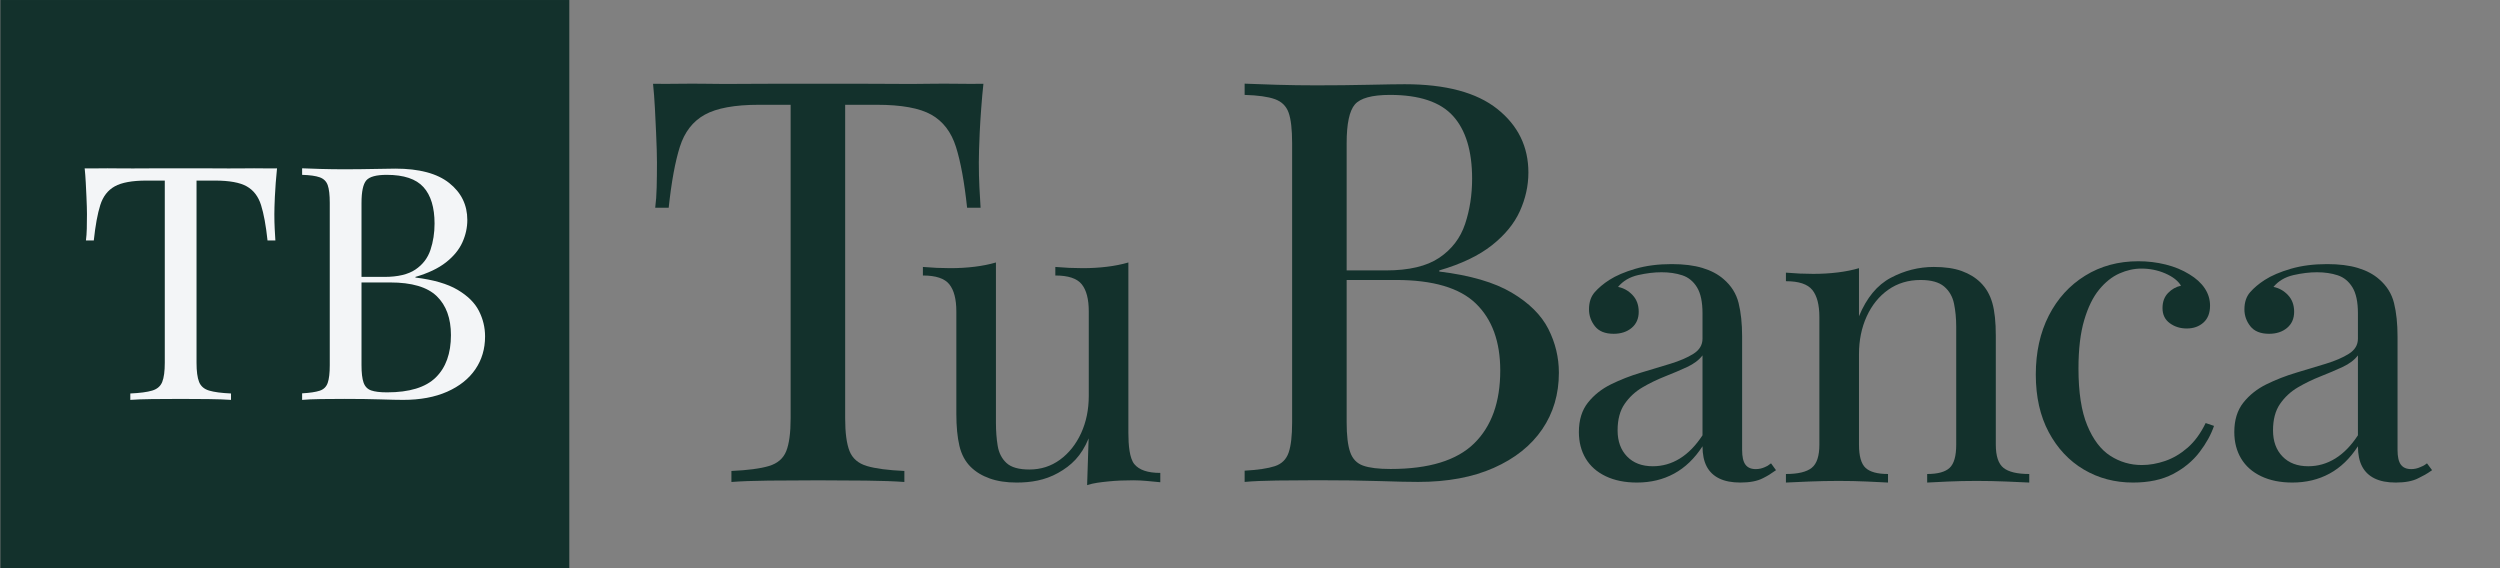 <?xml version="1.0" encoding="UTF-8" standalone="no"?>
<!DOCTYPE svg PUBLIC "-//W3C//DTD SVG 1.1//EN" "http://www.w3.org/Graphics/SVG/1.1/DTD/svg11.dtd">
<svg width="100%" height="100%" viewBox="0 0 2152 489" version="1.1" xmlns="http://www.w3.org/2000/svg" xmlns:xlink="http://www.w3.org/1999/xlink" xml:space="preserve" xmlns:serif="http://www.serif.com/" style="fill-rule:evenodd;clip-rule:evenodd;stroke-linejoin:round;stroke-miterlimit:2;">
    <rect x="0" y="0" width="2152" height="489" fill="#808080" stroke="none"/>
    <g transform="matrix(1,0,0,1,-9.09495e-13,-4038)">
        <g id="TB-New-Landscape-G" serif:id="TB New Landscape G" transform="matrix(4.304,0,0,0.978,-2410.24,4038)">
            <rect x="560" y="0" width="500" height="500" style="fill:none;"/>
            <clipPath id="_clip1">
                <rect x="560" y="0" width="500" height="500"/>
            </clipPath>
            <g clip-path="url(#_clip1)">
                <g transform="matrix(1.161,0,0,1.174,-98.286,-43.427)">
                    <g transform="matrix(0.196,0,0,0.852,456.134,-766.436)">
                        <rect x="566" y="943" width="500" height="500" style="fill:rgb(19,49,44);"/>
                    </g>
                    <g transform="matrix(0.196,0,0,0.789,454.407,137.457)">
                        <g transform="matrix(1,0,0,1.014,0,-0.458)">
                            <path d="M817.931,32.647C817.131,40.247 816.331,52.147 816.031,59.247C815.731,66.347 815.581,71.797 815.581,75.597C815.581,80.397 815.681,84.897 815.881,89.097C816.081,93.297 816.281,96.997 816.481,100.197L809.581,100.197C808.181,86.197 806.281,75.147 803.881,67.047C801.481,58.947 797.281,53.097 791.281,49.497C785.281,45.897 775.981,44.097 763.381,44.097L747.181,44.097L747.181,214.797C747.181,222.797 747.931,228.797 749.431,232.797C750.931,236.797 753.881,239.497 758.281,240.897C762.681,242.297 769.081,243.197 777.481,243.597L777.481,249.597C772.281,249.197 765.681,248.947 757.681,248.847C749.681,248.747 741.581,248.697 733.381,248.697C724.381,248.697 715.931,248.747 708.031,248.847C700.131,248.947 693.781,249.197 688.981,249.597L688.981,243.597C697.381,243.197 703.781,242.297 708.181,240.897C712.581,239.497 715.531,236.797 717.031,232.797C718.531,228.797 719.281,222.797 719.281,214.797L719.281,44.097L703.081,44.097C690.681,44.097 681.431,45.897 675.331,49.497C669.231,53.097 664.981,58.947 662.581,67.047C660.181,75.147 658.281,86.197 656.881,100.197L649.981,100.197C650.381,96.997 650.631,93.297 650.731,89.097C650.831,84.897 650.881,80.397 650.881,75.597C650.881,71.797 650.731,66.347 650.431,59.247C650.131,52.147 649.673,40.247 648.873,32.647C657.273,32.847 666.331,32.447 676.231,32.647C686.131,32.847 696.081,32.647 706.081,32.647C716.081,32.647 725.627,32.618 733.827,32.618C742.027,32.618 750.631,32.647 760.531,32.647C770.431,32.647 780.381,32.847 790.381,32.647C800.381,32.447 809.731,32.847 817.931,32.647Z" style="fill:rgb(243,245,247);fill-rule:nonzero;"/>
                        </g>
                        <g transform="matrix(1,0,0,1.036,1,-5.949)">
                            <path d="M838.981,37.197C843.181,37.397 848.681,37.597 855.481,37.797C862.281,37.997 868.981,38.097 875.581,38.097C884.981,38.097 893.981,37.997 902.581,37.797C911.181,37.597 917.281,37.497 920.881,37.497C941.881,37.497 957.681,41.897 968.281,50.697C978.881,59.497 984.181,70.797 984.181,84.597C984.181,91.597 982.731,98.447 979.831,105.147C976.931,111.847 972.131,117.947 965.431,123.447C958.731,128.947 949.781,133.397 938.581,136.797L938.581,137.397C954.381,139.397 966.731,143.147 975.631,148.647C984.531,154.147 990.781,160.597 994.381,167.997C997.981,175.397 999.781,183.197 999.781,191.397C999.781,202.797 996.931,212.847 991.231,221.547C985.531,230.247 977.281,237.097 966.481,242.097C955.681,247.097 942.781,249.597 927.781,249.597C923.381,249.597 916.781,249.447 907.981,249.147C899.181,248.847 888.581,248.697 876.181,248.697C869.181,248.697 862.281,248.747 855.481,248.847C848.681,248.947 843.181,249.197 838.981,249.597L838.981,243.597C845.781,243.197 850.931,242.397 854.431,241.197C857.931,239.997 860.281,237.597 861.481,233.997C862.681,230.397 863.281,224.997 863.281,217.797L863.281,68.997C863.281,61.597 862.681,56.147 861.481,52.647C860.281,49.147 857.931,46.747 854.431,45.447C850.931,44.147 845.781,43.397 838.981,43.197L838.981,37.197ZM913.381,43.197C904.181,43.197 898.181,44.897 895.381,48.297C892.581,51.697 891.181,58.597 891.181,68.997L891.181,217.797C891.181,224.797 891.781,230.097 892.981,233.697C894.181,237.297 896.381,239.697 899.581,240.897C902.781,242.097 907.481,242.697 913.681,242.697C933.281,242.697 947.531,238.147 956.431,229.047C965.331,219.947 969.781,206.997 969.781,190.197C969.781,174.797 965.631,162.897 957.331,154.497C949.031,146.097 935.381,141.897 916.381,141.897L885.481,141.897L885.481,136.797L911.281,136.797C923.081,136.797 932.181,134.547 938.581,130.047C944.981,125.547 949.381,119.547 951.781,112.047C954.181,104.547 955.381,96.497 955.381,87.897C955.381,73.097 952.131,61.947 945.631,54.447C939.131,46.947 928.381,43.197 913.381,43.197Z" style="fill:rgb(243,245,247);fill-rule:nonzero;"/>
                        </g>
                    </g>
                </g>
                <g id="Tu-Banca" serif:id="Tu Banca" transform="matrix(1.034,0,0,0.996,-10.898,-0.063)">
                    <g id="Banca" transform="matrix(1,0,0,1,-12.975,0)">
                        <g transform="matrix(0.359,0,0,1.477,592.732,-2940.2)">
                            <path d="M1158.13,2279.41C1151.65,2279.41 1146.04,2278.15 1141.3,2275.63C1136.56,2273.11 1132.96,2269.58 1130.51,2265.03C1128.06,2260.47 1126.84,2255.19 1126.84,2249.18C1126.84,2242.02 1128.46,2236.17 1131.7,2231.62C1134.94,2227.07 1139.09,2223.41 1144.14,2220.64C1149.2,2217.88 1154.53,2215.57 1160.14,2213.7C1165.76,2211.83 1171.09,2210.04 1176.15,2208.33C1181.2,2206.62 1185.35,2204.63 1188.59,2202.36C1191.83,2200.08 1193.45,2197.07 1193.45,2193.33L1193.45,2178.21C1193.45,2171.39 1192.46,2166.18 1190.49,2162.61C1188.51,2159.03 1185.87,2156.63 1182.55,2155.41C1179.23,2154.2 1175.51,2153.59 1171.4,2153.59C1167.45,2153.59 1163.23,2154.15 1158.72,2155.29C1154.22,2156.43 1150.62,2158.79 1147.94,2162.36C1150.94,2163.01 1153.55,2164.64 1155.76,2167.24C1157.97,2169.84 1159.08,2173.18 1159.08,2177.24C1159.08,2181.3 1157.81,2184.51 1155.29,2186.87C1152.76,2189.23 1149.52,2190.41 1145.57,2190.41C1140.98,2190.41 1137.62,2188.9 1135.49,2185.9C1133.36,2182.89 1132.29,2179.51 1132.29,2175.78C1132.29,2171.55 1133.32,2168.14 1135.37,2165.53C1137.43,2162.93 1140.03,2160.49 1143.19,2158.22C1146.83,2155.62 1151.53,2153.38 1157.3,2151.51C1163.07,2149.64 1169.59,2148.71 1176.86,2148.71C1183.34,2148.71 1188.87,2149.48 1193.45,2151.03C1198.04,2152.57 1201.83,2154.8 1204.83,2157.73C1208.94,2161.63 1211.63,2166.39 1212.89,2172C1214.15,2177.61 1214.79,2184.31 1214.79,2192.11L1214.79,2259.91C1214.79,2263.97 1215.38,2266.9 1216.57,2268.68C1217.75,2270.47 1219.61,2271.37 1222.14,2271.37C1223.88,2271.37 1225.53,2270.96 1227.11,2270.15C1228.69,2269.34 1228.45,2269.7 1230.66,2267.92L1233.4,2272.01C1230.08,2274.61 1228.93,2275.15 1225.93,2276.85C1222.93,2278.56 1218.9,2279.41 1213.84,2279.41C1209.26,2279.41 1205.46,2278.6 1202.46,2276.97C1199.46,2275.35 1197.2,2272.95 1195.7,2269.78C1194.2,2266.61 1193.45,2262.59 1193.45,2257.71C1189.18,2265.03 1184.09,2270.47 1178.16,2274.05C1172.24,2277.63 1165.56,2279.41 1158.13,2279.41ZM1166.66,2269.66C1171.88,2269.66 1176.74,2268.12 1181.24,2265.03C1185.75,2261.94 1189.82,2257.3 1193.45,2251.13L1193.45,2203.33C1191.56,2206.1 1188.79,2208.41 1185.15,2210.28C1181.52,2212.15 1177.57,2214.02 1173.3,2215.89C1169.03,2217.76 1164.96,2219.95 1161.09,2222.47C1157.22,2224.99 1154.02,2228.29 1151.49,2232.35C1148.96,2236.41 1147.7,2241.7 1147.7,2248.2C1147.7,2254.7 1149.4,2259.91 1152.8,2263.81C1156.19,2267.71 1160.82,2269.66 1166.66,2269.66Z" style="fill:rgb(19,49,44);fill-rule:nonzero;"/>
                        </g>
                        <g transform="matrix(0.359,0,0,1.477,460.552,-2942.72)">
                            <path d="M1443.32,2148.71C1448.37,2148.71 1453.27,2149.36 1458.01,2150.66C1462.75,2151.96 1467.02,2153.91 1470.81,2156.51C1474.45,2158.95 1477.21,2161.75 1479.11,2164.92C1481.01,2168.09 1481.96,2171.55 1481.96,2175.29C1481.96,2179.68 1480.77,2183.05 1478.4,2185.41C1476.03,2187.76 1473.03,2188.94 1469.39,2188.94C1465.91,2188.94 1462.87,2187.89 1460.27,2185.77C1457.66,2183.66 1456.35,2180.65 1456.35,2176.75C1456.35,2173.01 1457.34,2170.01 1459.32,2167.73C1461.29,2165.45 1463.62,2163.99 1466.31,2163.34C1464.73,2160.41 1461.92,2157.97 1457.89,2156.02C1453.86,2154.07 1449.56,2153.1 1444.97,2153.1C1441.02,2153.1 1437.07,2154.07 1433.12,2156.02C1429.17,2157.97 1425.54,2161.18 1422.22,2165.66C1418.9,2170.13 1416.21,2176.22 1414.16,2183.95C1412.1,2191.67 1411.07,2201.3 1411.07,2212.84C1411.07,2227.15 1412.65,2238.53 1415.82,2246.98C1418.98,2255.43 1423.12,2261.49 1428.26,2265.15C1433.4,2268.81 1439.05,2270.64 1445.21,2270.64C1449.32,2270.64 1453.51,2269.82 1457.78,2268.2C1462.04,2266.57 1466.07,2263.93 1469.87,2260.27C1473.66,2256.61 1476.9,2251.7 1479.59,2245.52L1484.09,2247.22C1482.51,2252.43 1479.9,2257.67 1476.27,2262.95C1472.63,2268.24 1467.89,2272.59 1462.04,2276C1456.19,2279.41 1449,2281.12 1440.47,2281.12C1430.67,2281.12 1421.82,2278.52 1413.92,2273.32C1406.02,2268.12 1399.74,2260.68 1395.07,2251.01C1390.41,2241.33 1388.08,2229.83 1388.08,2216.5C1388.08,2203.17 1390.41,2191.42 1395.07,2181.26C1399.74,2171.1 1406.25,2163.14 1414.63,2157.37C1423.01,2151.59 1432.57,2148.71 1443.32,2148.71Z" style="fill:rgb(19,49,44);fill-rule:nonzero;"/>
                        </g>
                        <g transform="matrix(0.359,0,0,1.477,464.477,-2937.68)">
                            <path d="M1322.18,2148.71C1328.18,2148.71 1333.2,2149.52 1337.23,2151.15C1341.26,2152.77 1344.62,2155.05 1347.31,2157.97C1350.31,2161.23 1352.44,2165.29 1353.7,2170.17C1354.97,2175.04 1355.6,2181.63 1355.6,2189.92L1355.6,2255.03C1355.6,2261.86 1356.99,2266.49 1359.75,2268.93C1362.52,2271.37 1367.14,2272.59 1373.62,2272.59L1373.62,2277.71C1370.93,2277.54 1366.82,2277.34 1361.29,2277.1C1355.76,2276.85 1350.39,2276.73 1345.17,2276.73C1339.96,2276.73 1334.86,2276.85 1329.88,2277.1C1324.9,2277.34 1321.15,2277.54 1318.62,2277.71L1318.62,2272.59C1324.31,2272.59 1328.34,2271.37 1330.71,2268.93C1333.08,2266.49 1334.27,2261.86 1334.27,2255.03L1334.27,2184.55C1334.27,2179.51 1333.87,2174.88 1333.08,2170.66C1332.29,2166.43 1330.51,2163.01 1327.75,2160.41C1324.98,2157.81 1320.75,2156.51 1315.06,2156.51C1308.43,2156.51 1302.62,2158.46 1297.64,2162.36C1292.66,2166.26 1288.79,2171.59 1286.02,2178.34C1283.26,2185.08 1281.88,2192.6 1281.88,2200.89L1281.88,2255.03C1281.88,2261.86 1283.06,2266.49 1285.43,2268.93C1287.8,2271.37 1291.83,2272.59 1297.52,2272.59L1297.52,2277.71C1294.99,2277.54 1291.24,2277.34 1286.26,2277.1C1281.28,2276.85 1276.19,2276.73 1270.97,2276.73C1265.76,2276.73 1260.38,2276.85 1254.85,2277.1C1249.32,2277.34 1245.21,2277.54 1242.52,2277.71L1242.52,2272.59C1249,2272.59 1253.63,2271.37 1256.39,2268.93C1259.16,2266.49 1260.54,2261.86 1260.54,2255.03L1260.54,2178.7C1260.54,2171.39 1259.28,2165.98 1256.75,2162.49C1254.22,2158.99 1249.48,2157.24 1242.52,2157.24L1242.52,2152.12C1247.58,2152.61 1252.48,2152.85 1257.22,2152.85C1261.8,2152.85 1266.19,2152.57 1270.38,2152C1274.57,2151.43 1278.4,2150.58 1281.88,2149.44L1281.88,2178.21C1285.99,2167.16 1291.71,2159.48 1299.06,2155.17C1306.41,2150.86 1314.12,2148.71 1322.18,2148.71Z" style="fill:rgb(19,49,44);fill-rule:nonzero;"/>
                        </g>
                        <g transform="matrix(0.359,0,0,1.477,465.958,-2940.2)">
                            <path d="M1158.13,2279.41C1151.65,2279.41 1146.04,2278.15 1141.3,2275.63C1136.56,2273.11 1132.96,2269.58 1130.51,2265.03C1128.06,2260.47 1126.84,2255.19 1126.84,2249.18C1126.84,2242.02 1128.46,2236.17 1131.7,2231.62C1134.94,2227.07 1139.09,2223.41 1144.14,2220.64C1149.2,2217.88 1154.53,2215.57 1160.14,2213.7C1165.76,2211.83 1171.09,2210.04 1176.15,2208.33C1181.2,2206.62 1185.35,2204.63 1188.59,2202.36C1191.83,2200.08 1193.45,2197.07 1193.45,2193.33L1193.45,2178.21C1193.45,2171.39 1192.46,2166.18 1190.49,2162.61C1188.51,2159.03 1185.87,2156.63 1182.55,2155.41C1179.23,2154.2 1175.51,2153.59 1171.4,2153.59C1167.45,2153.59 1163.23,2154.15 1158.72,2155.29C1154.22,2156.43 1150.62,2158.79 1147.94,2162.36C1150.94,2163.01 1153.55,2164.64 1155.76,2167.24C1157.97,2169.84 1159.08,2173.18 1159.08,2177.24C1159.08,2181.3 1157.81,2184.51 1155.29,2186.87C1152.76,2189.23 1149.52,2190.41 1145.57,2190.41C1140.98,2190.41 1137.62,2188.9 1135.49,2185.9C1133.36,2182.89 1132.29,2179.51 1132.29,2175.78C1132.29,2171.55 1133.32,2168.14 1135.37,2165.53C1137.43,2162.93 1140.03,2160.49 1143.19,2158.22C1146.83,2155.62 1151.53,2153.38 1157.3,2151.51C1163.07,2149.64 1169.59,2148.71 1176.86,2148.71C1183.34,2148.71 1188.87,2149.48 1193.45,2151.03C1198.04,2152.57 1201.83,2154.8 1204.83,2157.73C1208.94,2161.63 1211.63,2166.39 1212.89,2172C1214.15,2177.61 1214.79,2184.31 1214.79,2192.11L1214.79,2259.91C1214.79,2263.97 1215.38,2266.9 1216.57,2268.68C1217.75,2270.47 1219.61,2271.37 1222.14,2271.37C1223.88,2271.37 1225.53,2270.96 1227.11,2270.15C1228.69,2269.34 1228.15,2269.7 1230.37,2267.92L1233.04,2272.01C1229.72,2274.61 1228.93,2275.15 1225.93,2276.85C1222.93,2278.56 1218.9,2279.41 1213.84,2279.41C1209.26,2279.41 1205.46,2278.6 1202.46,2276.97C1199.46,2275.35 1197.2,2272.95 1195.7,2269.78C1194.2,2266.61 1193.45,2262.59 1193.45,2257.71C1189.18,2265.03 1184.09,2270.47 1178.16,2274.05C1172.24,2277.63 1165.56,2279.41 1158.13,2279.41ZM1166.66,2269.66C1171.88,2269.66 1176.74,2268.12 1181.24,2265.03C1185.75,2261.94 1189.82,2257.3 1193.45,2251.13L1193.45,2203.33C1191.56,2206.1 1188.79,2208.41 1185.15,2210.28C1181.52,2212.15 1177.57,2214.02 1173.3,2215.89C1169.03,2217.76 1164.96,2219.95 1161.09,2222.47C1157.22,2224.99 1154.02,2228.29 1151.49,2232.35C1148.96,2236.41 1147.7,2241.7 1147.7,2248.2C1147.7,2254.7 1149.4,2259.91 1152.8,2263.81C1156.19,2267.71 1160.82,2269.66 1166.66,2269.66Z" style="fill:rgb(19,49,44);fill-rule:nonzero;"/>
                        </g>
                        <g transform="matrix(0.378,0,0,1.657,488.708,12.355)">
                            <path d="M838.981,37.197C843.181,37.397 848.681,37.597 855.481,37.797C862.281,37.997 868.981,38.097 875.581,38.097C884.981,38.097 893.981,37.997 902.581,37.797C911.181,37.597 917.281,37.497 920.881,37.497C941.881,37.497 957.681,41.897 968.281,50.697C978.881,59.497 984.181,70.797 984.181,84.597C984.181,91.597 982.731,98.447 979.831,105.147C976.931,111.847 972.131,117.947 965.431,123.447C958.731,128.947 949.781,133.397 938.581,136.797L938.581,137.397C954.381,139.397 966.731,143.147 975.631,148.647C984.531,154.147 990.781,160.597 994.381,167.997C997.981,175.397 999.781,183.197 999.781,191.397C999.781,202.797 996.931,212.847 991.231,221.547C985.531,230.247 977.281,237.097 966.481,242.097C955.681,247.097 942.781,249.597 927.781,249.597C923.381,249.597 916.781,249.447 907.981,249.147C899.181,248.847 888.581,248.697 876.181,248.697C869.181,248.697 862.281,248.747 855.481,248.847C848.681,248.947 843.181,249.197 838.981,249.597L838.981,243.597C845.781,243.197 850.931,242.397 854.431,241.197C857.931,239.997 860.281,237.597 861.481,233.997C862.681,230.397 863.281,224.997 863.281,217.797L863.281,68.997C863.281,61.597 862.681,56.147 861.481,52.647C860.281,49.147 857.931,46.747 854.431,45.447C850.931,44.147 845.781,43.397 838.981,43.197L838.981,37.197ZM913.381,43.197C904.181,43.197 898.181,44.897 895.381,48.297C892.581,51.697 891.181,58.597 891.181,68.997L891.181,217.797C891.181,224.797 891.781,230.097 892.981,233.697C894.181,237.297 896.381,239.697 899.581,240.897C902.781,242.097 907.481,242.697 913.681,242.697C933.281,242.697 947.531,238.147 956.431,229.047C965.331,219.947 969.781,206.997 969.781,190.197C969.781,174.797 965.631,162.897 957.331,154.497C949.031,146.097 935.381,141.897 916.381,141.897L885.481,141.897L885.481,136.797L911.281,136.797C923.081,136.797 932.181,134.547 938.581,130.047C944.981,125.547 949.381,119.547 951.781,112.047C954.181,104.547 955.381,96.497 955.381,87.897C955.381,73.097 952.131,61.947 945.631,54.447C939.131,46.947 928.381,43.197 913.381,43.197Z" style="fill:rgb(19,49,44);fill-rule:nonzero;"/>
                        </g>
                    </g>
                    <g id="Tu" transform="matrix(1,0,0,1,0.054,0)">
                        <g transform="matrix(0.359,0,0,1.477,455.662,-2942.72)">
                            <path d="M876.502,2149.44L876.502,2251.37C876.502,2258.69 877.116,2266.61 879.724,2270.11C882.331,2273.6 886.902,2275.35 893.698,2275.35L893.698,2280.93C888.799,2280.44 884.066,2279.77 879.167,2279.77C874.584,2279.77 869.943,2279.96 865.755,2280.44C861.567,2280.93 857.749,2281.36 854.272,2282.66L855.086,2254.71C851.135,2265.28 845.817,2270.89 838.626,2275.37C831.435,2279.84 823.874,2281.12 816.288,2281.12C810.757,2281.12 805.937,2280.31 801.827,2278.68C797.718,2277.06 794.321,2274.78 791.634,2271.85C788.631,2268.6 786.577,2264.38 785.47,2259.17C784.364,2253.97 783.811,2247.55 783.811,2239.91L783.811,2178.7C783.811,2171.39 782.546,2165.98 780.018,2162.49C777.489,2158.99 772.748,2157.24 765.794,2157.24L765.794,2152.12C770.851,2152.61 775.751,2152.85 780.492,2152.85C785.075,2152.85 789.461,2152.57 793.649,2152C797.837,2151.43 801.669,2150.58 805.146,2149.44L805.146,2245.27C805.146,2250.31 805.462,2254.95 806.095,2259.17C806.727,2263.4 808.307,2266.82 810.836,2269.42C813.364,2272.02 817.474,2273.32 823.163,2273.32C829.327,2273.32 834.819,2271.37 839.639,2267.47C844.459,2263.56 848.252,2258.28 851.018,2251.61C853.784,2244.95 855.166,2237.47 855.166,2229.18L855.166,2178.7C855.166,2171.39 853.902,2165.98 851.373,2162.49C848.845,2158.99 844.104,2157.24 837.15,2157.24L837.15,2152.12C842.207,2152.61 847.106,2152.85 851.848,2152.85C856.431,2152.85 860.816,2152.57 865.004,2152C869.193,2151.43 873.025,2150.58 876.502,2149.44Z" style="fill:rgb(19,49,44);fill-rule:nonzero;"/>
                        </g>
                        <g transform="matrix(0.378,0,0,1.622,433.111,21.138)">
                            <path d="M817.931,32.647C817.131,40.247 816.331,52.147 816.031,59.247C815.731,66.347 815.581,71.797 815.581,75.597C815.581,80.397 815.681,84.897 815.881,89.097C816.081,93.297 816.281,96.997 816.481,100.197L809.581,100.197C808.181,86.197 806.281,75.147 803.881,67.047C801.481,58.947 797.281,53.097 791.281,49.497C785.281,45.897 775.981,44.097 763.381,44.097L747.181,44.097L747.181,214.797C747.181,222.797 747.931,228.797 749.431,232.797C750.931,236.797 753.881,239.497 758.281,240.897C762.681,242.297 769.081,243.197 777.481,243.597L777.481,249.597C772.281,249.197 765.681,248.947 757.681,248.847C749.681,248.747 741.581,248.697 733.381,248.697C724.381,248.697 715.931,248.747 708.031,248.847C700.131,248.947 693.781,249.197 688.981,249.597L688.981,243.597C697.381,243.197 703.781,242.297 708.181,240.897C712.581,239.497 715.531,236.797 717.031,232.797C718.531,228.797 719.281,222.797 719.281,214.797L719.281,44.097L703.081,44.097C690.681,44.097 681.431,45.897 675.331,49.497C669.231,53.097 664.981,58.947 662.581,67.047C660.181,75.147 658.281,86.197 656.881,100.197L649.981,100.197C650.381,96.997 650.631,93.297 650.731,89.097C650.831,84.897 650.881,80.397 650.881,75.597C650.881,71.797 650.731,66.347 650.431,59.247C650.131,52.147 649.673,40.247 648.873,32.647C657.273,32.847 666.331,32.447 676.231,32.647C686.131,32.847 696.081,32.647 706.081,32.647C716.081,32.647 725.627,32.618 733.827,32.618C742.027,32.618 750.631,32.647 760.531,32.647C770.431,32.647 780.381,32.847 790.381,32.647C800.381,32.447 809.731,32.847 817.931,32.647Z" style="fill:rgb(19,49,44);fill-rule:nonzero;"/>
                        </g>
                    </g>
                </g>
            </g>
        </g>
    </g>
</svg>
